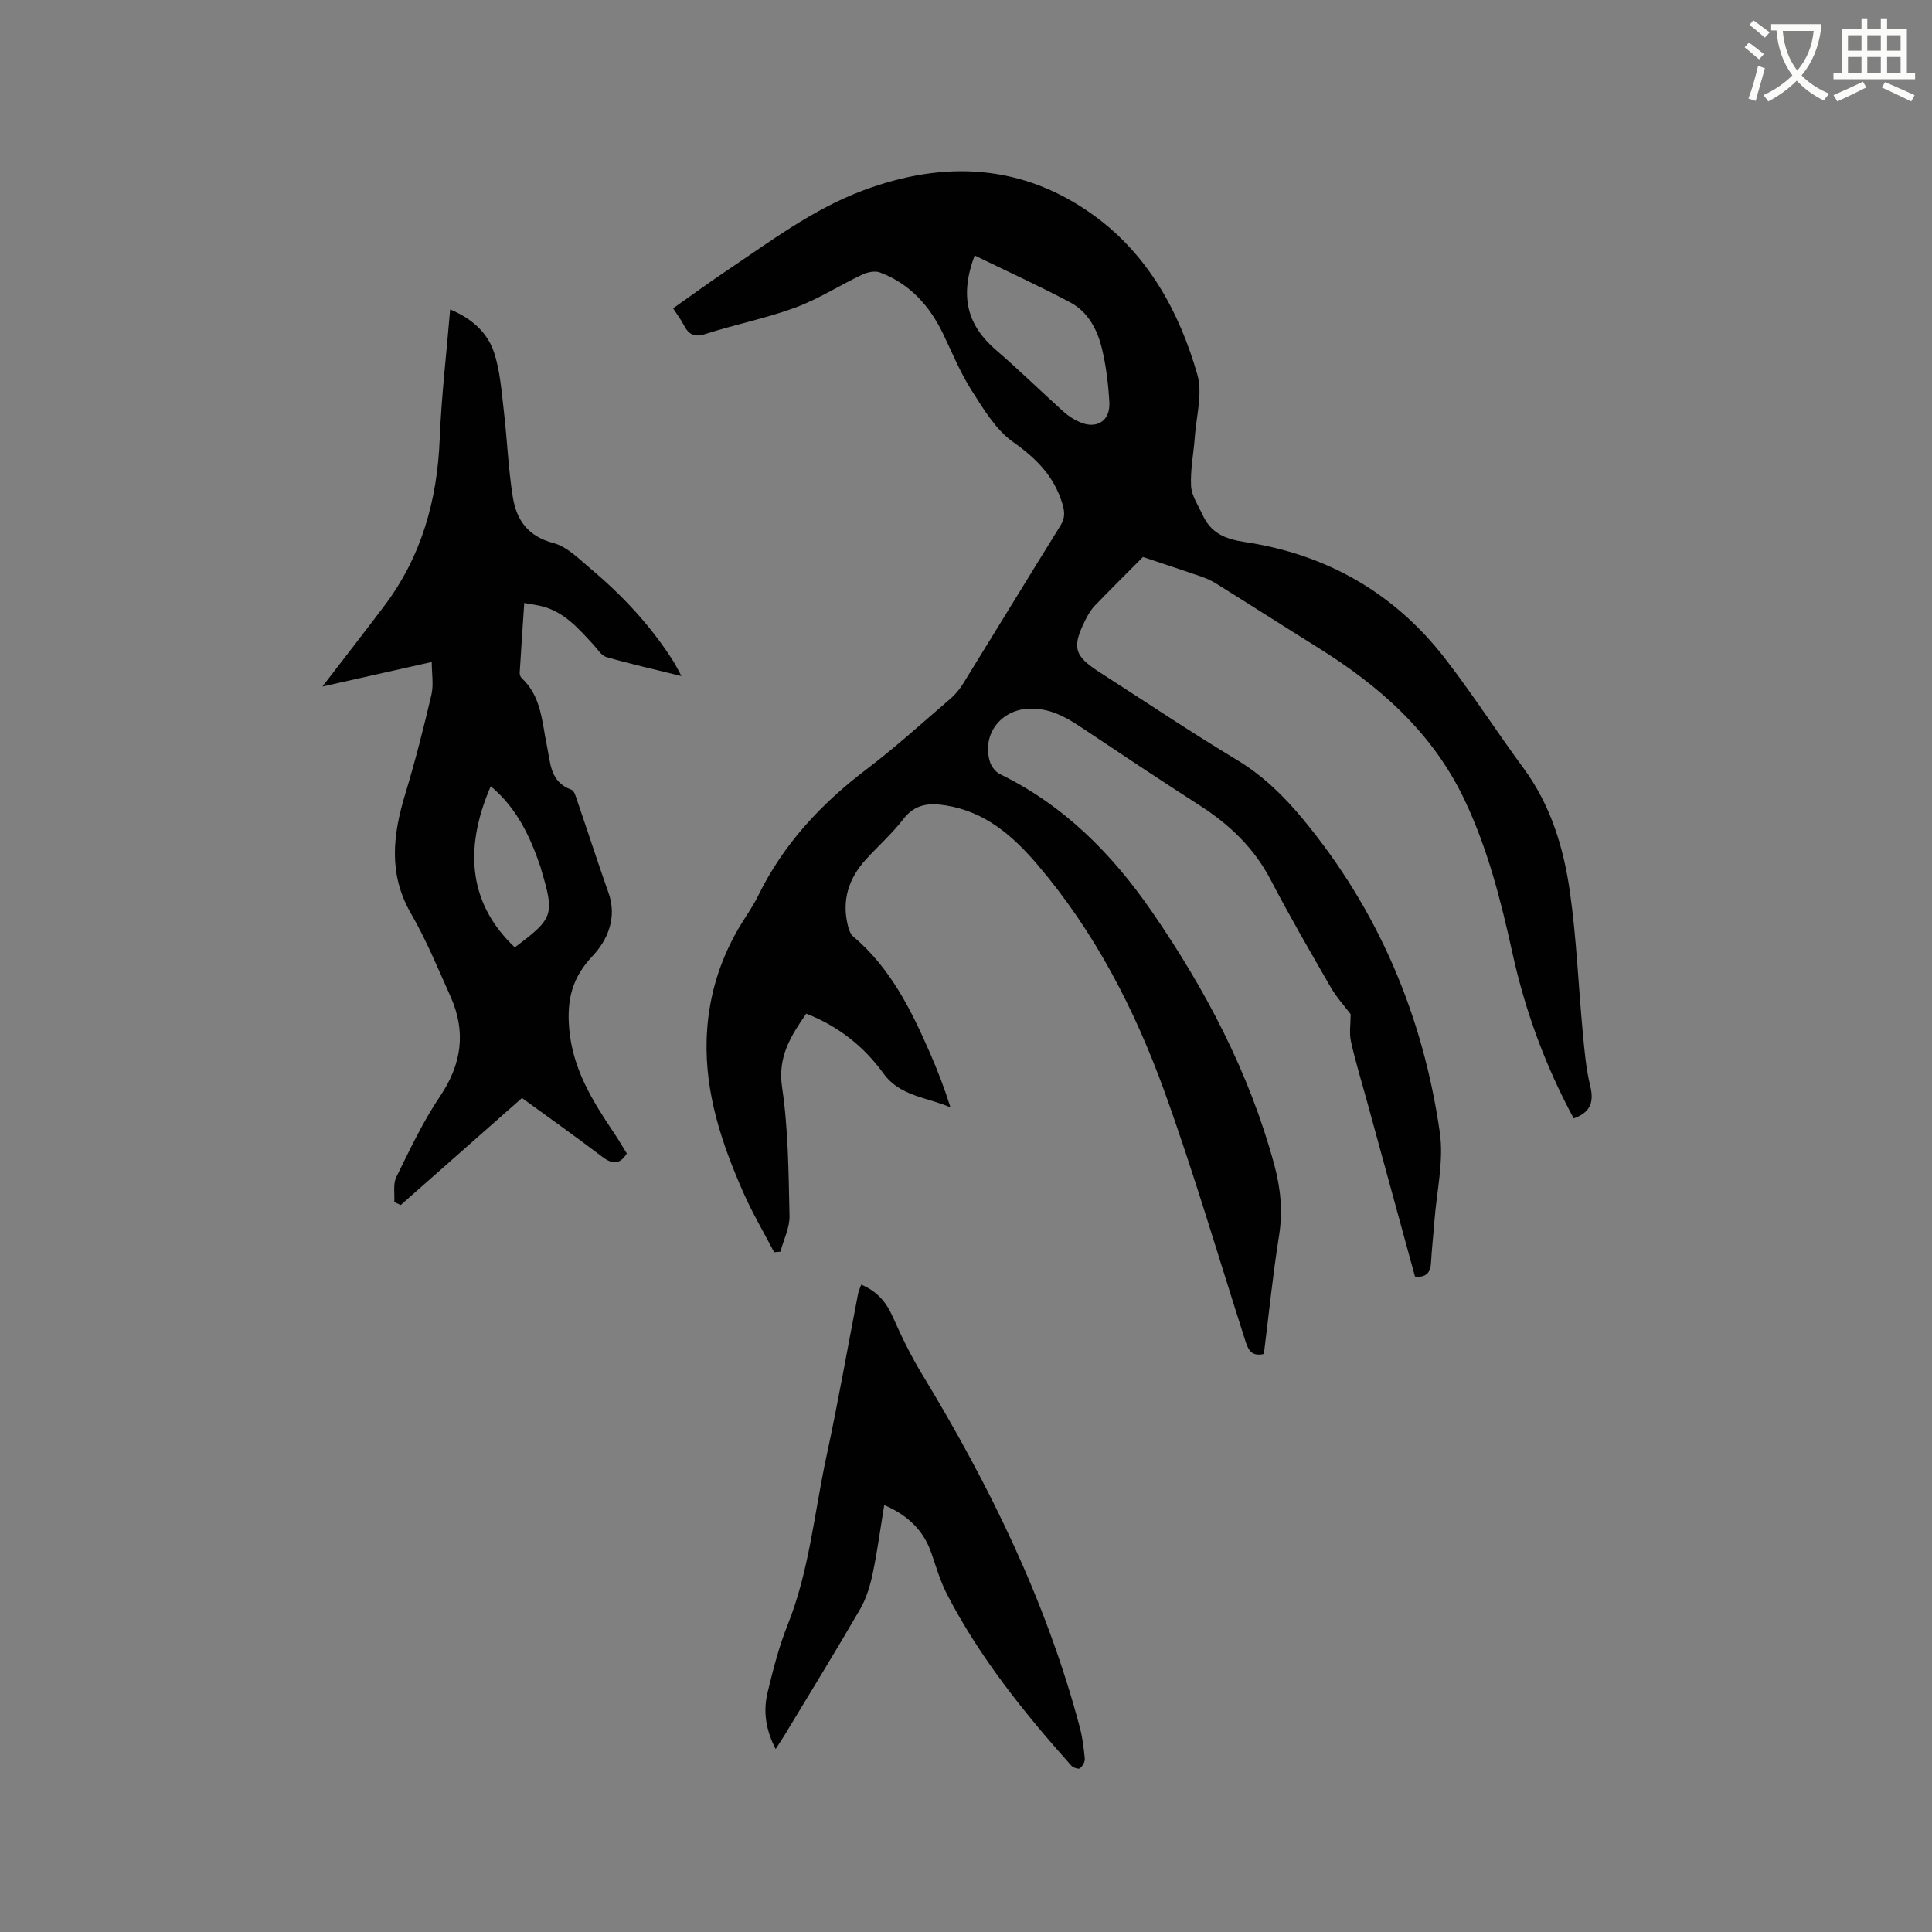 <svg enable-background="new 0 0 400 400" viewBox="0 0 400 400" xmlns="http://www.w3.org/2000/svg"><rect x="0" y="0" width="400" height="400" fill="#808080" stroke="none"/><path d="m362.1 8.8c1.1.8 2.1 1.6 3.1 2.4l-1 1.1c-1.3-1.1-2.3-2-3-2.5zm1.9 4.8c.5.2.9.4 1.4.5-.6 2.3-1.3 4.5-1.9 6.8l-1.5-.5c.8-2.1 1.4-4.3 2-6.8zm-1-9.4c1.3.9 2.4 1.8 3.4 2.5l-1 1.1c-1.4-1.2-2.4-2.1-3.2-2.6zm3.7 2.2v-1.4h10.3v1.2c-.5 3.6-1.8 6.8-4 9.4 1.5 1.6 3.4 2.8 5.7 3.8-.3.4-.7.8-1.1 1.4-2.3-1.1-4.1-2.5-5.6-4.1-1.6 1.6-3.6 3.1-5.9 4.3-.3-.5-.7-.9-1-1.3 2.4-1.1 4.4-2.5 6-4.1-1.9-2.5-3-5.6-3.3-9.3h-1.1zm8.8 0h-6.4c.3 3.3 1.3 6 3 8.2 2-2.3 3.1-5.1 3.4-8.2z" fill="#fbfcfa"/><path d="m385.3 3.8h1.3v2.2h2.8v-2.2h1.3v2.2h4.1v9.1h1.7v1.3h-16.9v-1.3h1.7v-9.1h4.1v-2.2zm.4 13.1.7 1.2c-1.8.9-3.8 1.9-6 2.9-.2-.4-.5-.8-.8-1.3 2.3-1 4.3-1.9 6.1-2.8zm-3.1-6.4h2.8v-3.2h-2.8zm0 4.6h2.8v-3.3h-2.8zm4-4.6h2.8v-3.2h-2.8zm0 4.6h2.8v-3.3h-2.8zm3.7 1.9c2.1.9 4.1 1.8 6.1 2.7l-.7 1.3c-2.2-1.1-4.2-2-6.1-2.9zm3.2-9.7h-2.8v3.2h2.8zm-2.8 7.8h2.8v-3.3h-2.8z" fill="#fbfcfa"/><g fill="#010101"><path d="m325.82 231.55c-5.88-10.88-10.05-22.27-12.68-34.2-2.39-10.87-5.11-21.6-9.92-31.74-6.64-13.99-17.63-23.61-30.43-31.58-7.01-4.37-13.97-8.83-20.98-13.2-.97-.61-2.05-1.09-3.14-1.47-3.88-1.34-7.78-2.62-12.03-4.04-3.1 3.12-6.56 6.54-9.94 10.04-.79.82-1.41 1.87-1.93 2.9-2.9 5.76-2.42 7.5 2.9 10.93 9.45 6.07 18.78 12.33 28.4 18.13 5.39 3.25 9.72 7.47 13.64 12.21 15.68 18.92 24.92 40.78 28.39 64.94.85 5.94-.66 12.23-1.12 18.35-.21 2.85-.54 5.7-.7 8.56-.11 2.04-.91 3.16-3.32 2.92-3.26-11.89-6.52-23.82-9.79-35.75-1.17-4.29-2.49-8.54-3.46-12.88-.4-1.77-.07-3.69-.07-5.69-1.19-1.59-2.91-3.47-4.16-5.63-4.24-7.34-8.48-14.68-12.4-22.19-3.45-6.63-8.55-11.46-14.73-15.43-8.28-5.32-16.48-10.79-24.67-16.26-3.22-2.15-6.5-3.88-10.56-3.75-5.93.19-9.9 5.37-8.16 11.02.3.98 1.17 2.09 2.07 2.53 13.26 6.46 23.24 16.54 31.47 28.49 11.12 16.14 20.16 33.32 25.32 52.36 1.32 4.87 1.8 9.67.99 14.74-1.3 8.15-2.12 16.37-3.14 24.47-2.85.64-3.34-1.21-3.94-3.06-5.5-17.13-10.55-34.43-16.66-51.34-6.15-16.98-14.42-33-26.25-46.88-5.08-5.97-10.86-11.03-19.07-12.31-3.46-.54-6.32-.27-8.71 2.83-2.32 3.01-5.21 5.57-7.78 8.39-3.59 3.94-5.04 8.51-3.69 13.79.2.77.52 1.68 1.1 2.16 7.7 6.51 12.01 15.23 15.92 24.21 1.56 3.59 2.97 7.24 4.2 11.16-4.78-2.13-10.41-2.23-13.88-7.03-4.06-5.61-9.34-9.79-15.99-12.39-3.13 4.57-5.95 8.84-5 15.23 1.3 8.76 1.34 17.73 1.54 26.62.06 2.47-1.22 4.96-1.89 7.44-.43.04-.86.07-1.29.11-2.16-4.14-4.55-8.18-6.42-12.45-4.42-10.04-7.88-20.35-7.56-31.55.24-8.21 2.45-15.86 6.56-22.96 1.33-2.29 2.93-4.44 4.09-6.81 5.23-10.71 13.05-19.09 22.48-26.24 5.99-4.54 11.57-9.63 17.28-14.53 1.02-.88 1.94-1.96 2.65-3.11 6.74-10.9 13.4-21.86 20.17-32.75 1-1.61.95-2.86.4-4.65-1.74-5.66-5.38-9.3-10.18-12.7-3.61-2.55-6.15-6.86-8.62-10.73-2.32-3.64-3.97-7.71-5.85-11.62-2.81-5.86-6.92-10.42-13.09-12.75-1.03-.39-2.59-.07-3.66.44-4.66 2.21-9.06 5.06-13.86 6.83-6.04 2.23-12.43 3.48-18.58 5.46-2.35.76-3.51.12-4.52-1.84-.57-1.11-1.35-2.13-2.21-3.46 3.7-2.61 7.26-5.23 10.93-7.69 9.14-6.12 17.95-12.81 28.4-16.72 16.8-6.29 33.01-5.51 47.75 5.15 11.21 8.11 17.72 19.92 21.46 32.98 1.13 3.94-.23 8.61-.53 12.94-.24 3.38-.95 6.78-.77 10.13.11 2.02 1.47 3.99 2.37 5.94 1.73 3.76 4.55 5.02 8.82 5.66 16.83 2.53 30.86 10.51 41.35 24.05 5.71 7.37 10.75 15.24 16.28 22.75 5.64 7.66 8.31 16.47 9.61 25.6 1.37 9.63 1.76 19.4 2.66 29.1.35 3.69.66 7.42 1.53 11.01.81 3.3.22 5.52-3.4 6.81zm-124.03-178.66c-3.18 8.5-1.5 14.48 4.41 19.57 4.8 4.14 9.34 8.58 14.05 12.83.92.83 2.03 1.52 3.16 2.04 3.57 1.65 6.49-.13 6.27-4.04-.21-3.68-.65-7.39-1.5-10.97-.94-3.98-2.85-7.73-6.61-9.72-6.4-3.39-13-6.41-19.78-9.71z"/><path d="m108.07 227.33c-8.64 7.63-16.88 14.9-25.11 22.16-.44-.21-.89-.42-1.33-.62.11-1.74-.29-3.72.42-5.16 2.79-5.68 5.51-11.47 9.03-16.69 4.52-6.7 5.46-13.41 2.2-20.69-2.59-5.79-5.02-11.71-8.19-17.19-4.75-8.22-3.74-16.35-1.17-24.82 2.05-6.75 3.79-13.61 5.4-20.48.48-2.07.07-4.34.07-6.78-8.01 1.8-15.39 3.46-22.64 5.08 4.28-5.57 8.56-11.07 12.77-16.64 7.75-10.25 11.02-21.94 11.52-34.68.35-8.77 1.39-17.51 2.16-26.76 4.46 1.87 7.72 4.76 9.09 8.92 1.26 3.83 1.54 8.02 2.02 12.08.7 5.96.92 11.99 1.87 17.9.75 4.68 3.13 8.1 8.4 9.47 2.85.75 5.32 3.32 7.73 5.34 6.6 5.55 12.45 11.81 17.09 19.13.5.79.9 1.63 1.68 3.07-5.58-1.38-10.6-2.51-15.53-3.93-1.06-.31-1.85-1.65-2.7-2.58-3.03-3.27-5.94-6.69-10.5-7.9-1.09-.29-2.23-.43-3.81-.72-.33 5-.66 9.71-.94 14.41-.02.38.13.89.4 1.14 4.1 3.79 4.2 9.09 5.23 14 .75 3.59.64 7.51 5.06 9.11.64.23.97 1.55 1.27 2.43 2.16 6.31 4.21 12.66 6.43 18.94 1.83 5.16-.24 9.82-3.33 13.09-4.26 4.51-5.31 9.06-4.82 14.96.7 8.36 4.79 14.96 9.23 21.56.94 1.4 1.8 2.86 2.71 4.34-1.51 2.37-3.02 2.25-5.13.65-5.56-4.23-11.26-8.26-16.58-12.14zm-6.47-64.55c-5.88 13.61-4.15 24.72 4.98 33.36 8.06-6.04 8.28-6.71 5.42-16.27-.03-.1-.04-.21-.07-.31-2.14-6.25-4.83-12.17-10.33-16.78z"/><path d="m183.07 311.61c-.82 4.98-1.42 9.59-2.38 14.13-.53 2.53-1.3 5.14-2.58 7.36-5.1 8.8-10.43 17.46-15.69 26.17-.53.88-1.11 1.72-1.83 2.85-2.06-3.97-2.61-7.83-1.67-11.72 1.14-4.72 2.35-9.48 4.15-13.98 4.5-11.24 5.52-23.24 8.04-34.91 2.41-11.18 4.37-22.45 6.55-33.68.12-.61.41-1.18.65-1.85 3.23 1.33 5.17 3.57 6.53 6.66 1.79 4.04 3.74 8.05 6.03 11.82 13.97 22.99 25.72 46.96 32.67 73.08.57 2.14.85 4.37 1.05 6.57.06.66-.47 1.57-1.02 2.01-.28.22-1.41-.16-1.79-.59-9.75-10.93-18.91-22.31-25.68-35.39-1.4-2.7-2.27-5.7-3.27-8.6-1.62-4.7-4.85-7.81-9.76-9.93z"/></g></svg>